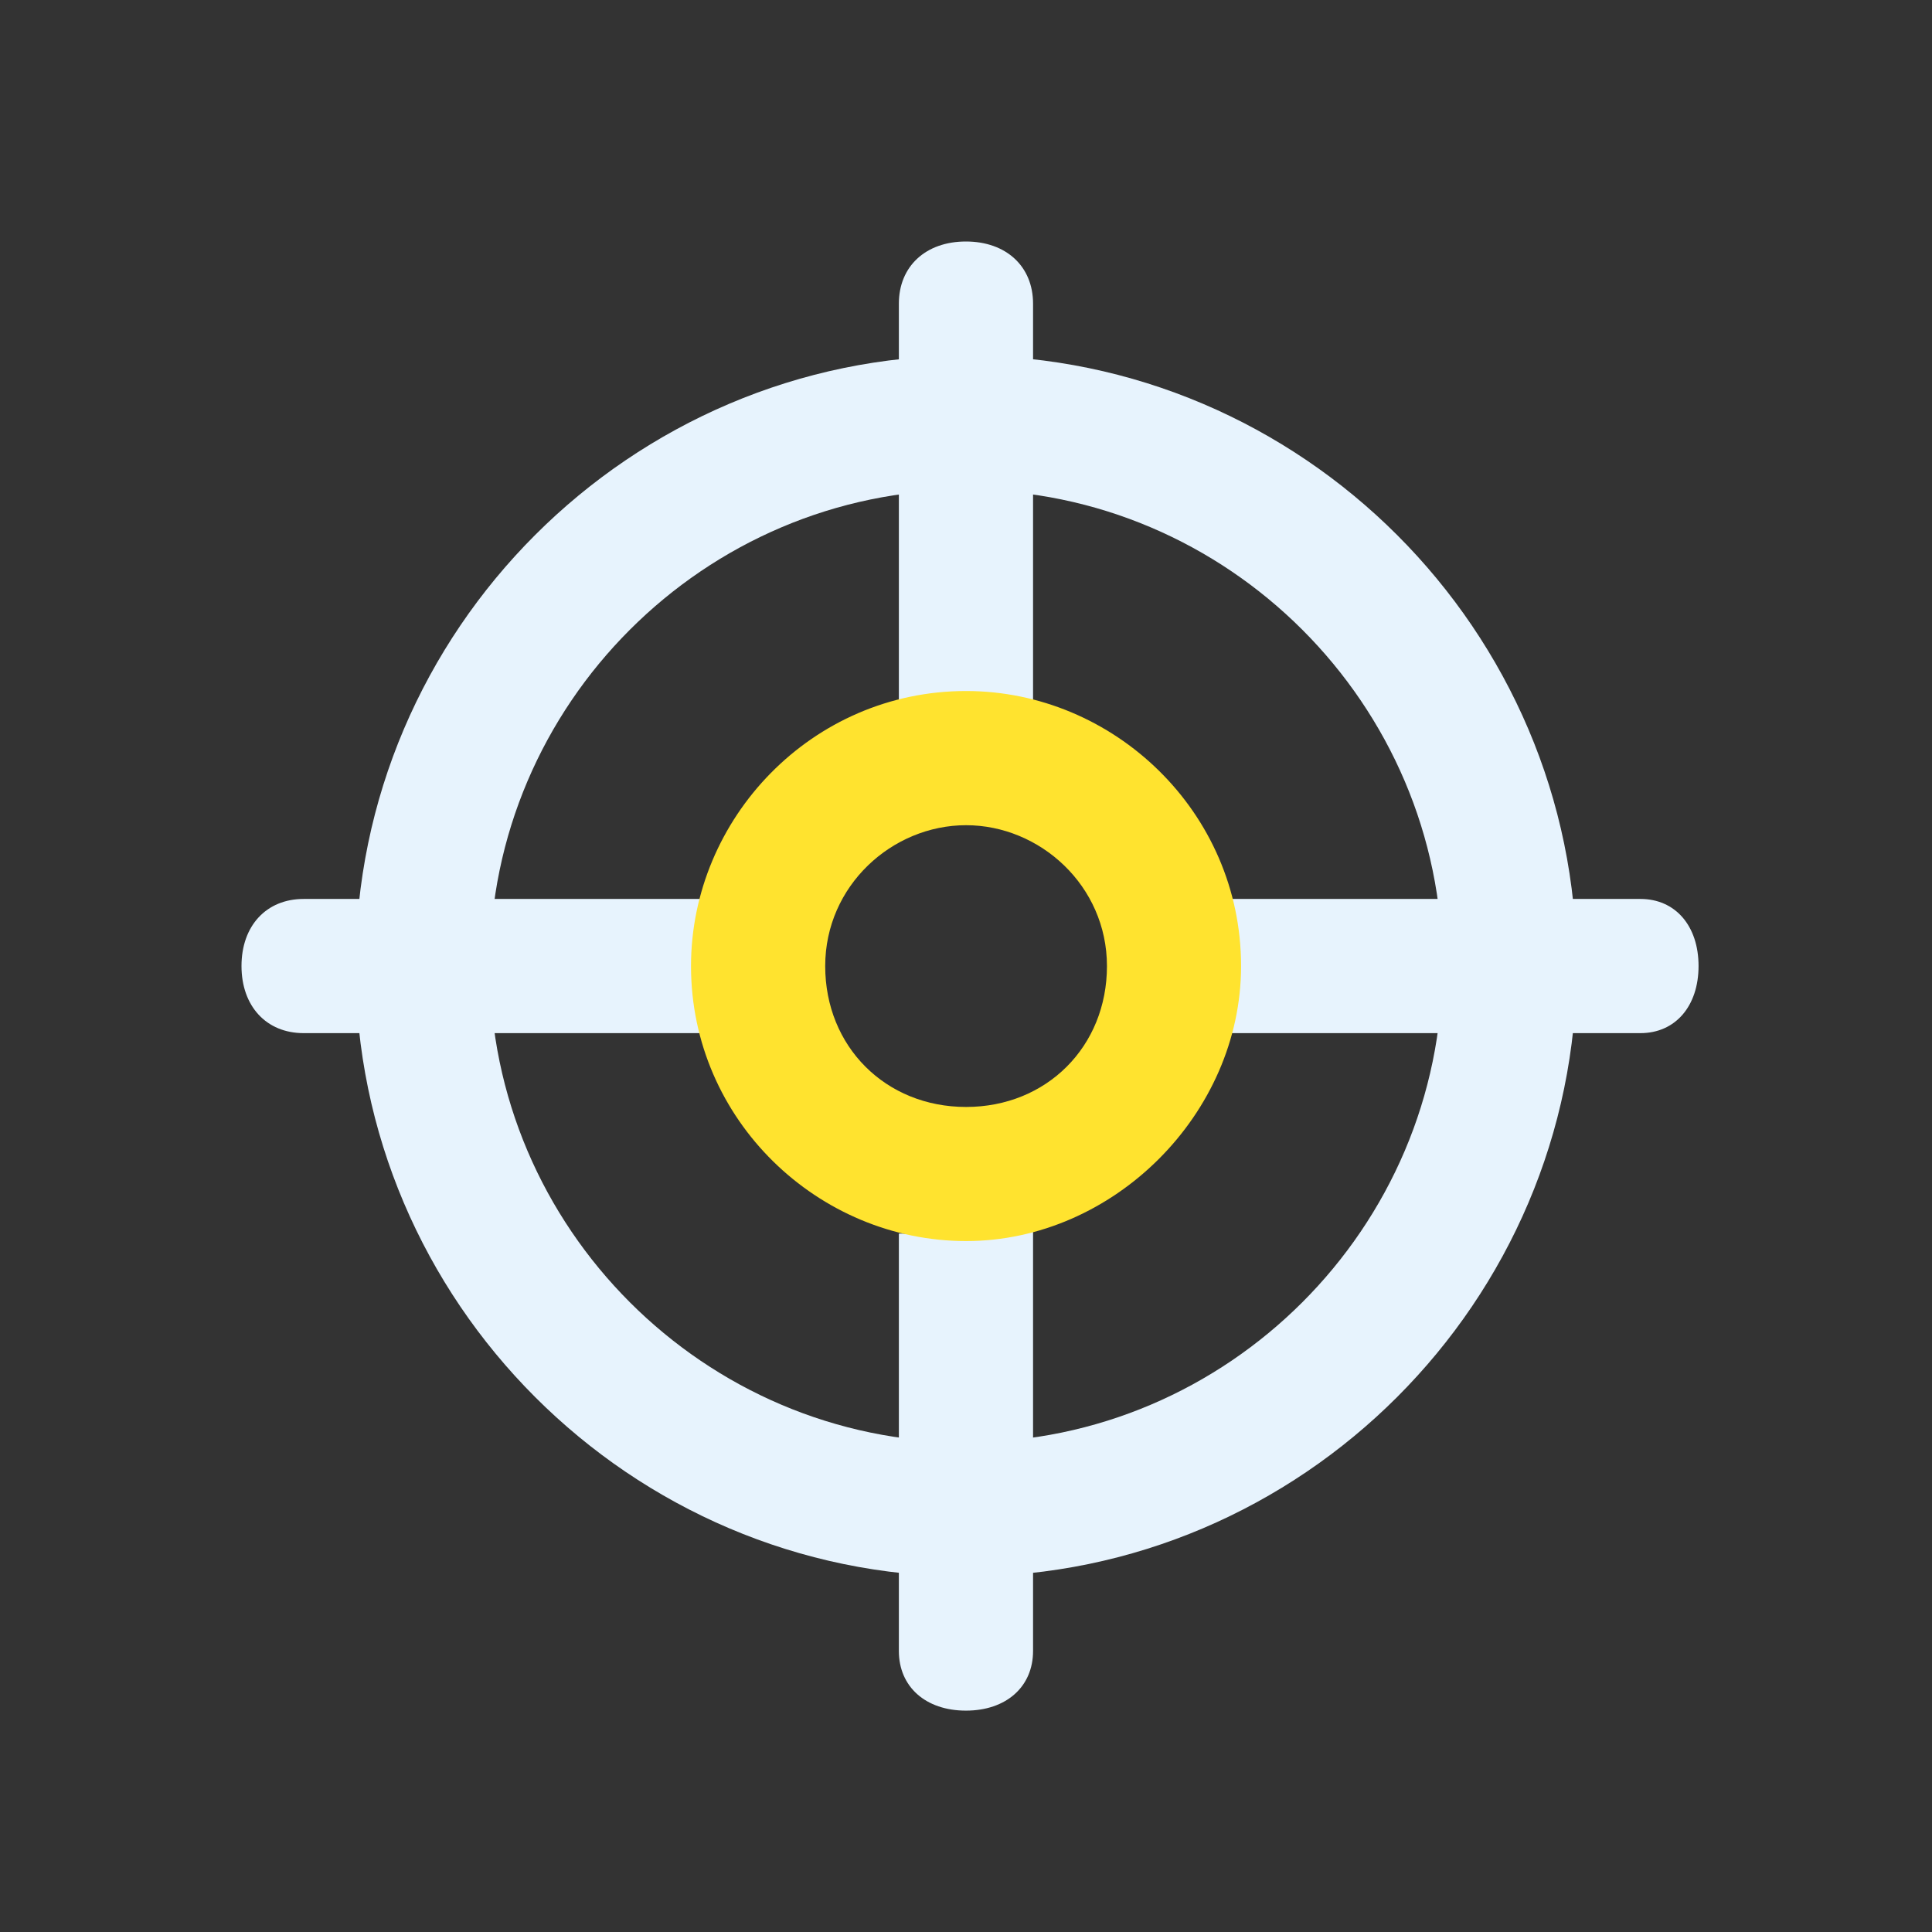 <svg width="24" height="24" viewBox="0 0 24 24" fill="none" xmlns="http://www.w3.org/2000/svg">
<rect x="0" y="0" width="24" height="24" fill="#333333" stroke="none"/>
<path d="M11.999 15.398C11.749 15.398 11.416 15.324 11.166 15.324V20.509C11.166 20.954 11.499 21.25 11.999 21.25C12.499 21.25 12.833 20.954 12.833 20.509V15.25C12.583 15.324 12.249 15.398 11.999 15.398Z" fill="#E7F3FD"/>
<path d="M9.096 12C9.096 11.75 9.173 11.417 9.173 11.167H3.772C3.309 11.167 3 11.5 3 12C3 12.5 3.309 12.834 3.772 12.834H9.25C9.173 12.584 9.096 12.25 9.096 12Z" fill="#E7F3FD"/>
<path d="M20.378 11.167H15.25C15.394 11.75 15.394 12.25 15.25 12.834H20.378C20.811 12.834 21.1 12.5 21.1 12C21.1 11.5 20.811 11.167 20.378 11.167Z" fill="#E7F3FD"/>
<path d="M11.999 9.096C12.249 9.096 12.583 9.173 12.833 9.173V3.772C12.833 3.309 12.499 3 11.999 3C11.499 3 11.166 3.309 11.166 3.772V9.25C11.416 9.173 11.749 9.096 11.999 9.096Z" fill="#E7F3FD"/>
<path d="M12.001 19.584C7.835 19.584 4.418 16.167 4.418 12C4.418 7.834 7.835 4.417 12.001 4.417C16.168 4.417 19.585 7.834 19.585 12C19.585 16.167 16.168 19.584 12.001 19.584ZM12.001 6.084C8.751 6.084 6.085 8.75 6.085 12C6.085 15.25 8.751 17.917 12.001 17.917C15.251 17.917 17.918 15.25 17.918 12C17.918 8.75 15.251 6.084 12.001 6.084Z" fill="#E7F3FD"/>
<path d="M12.001 15.417C10.167 15.417 8.584 13.917 8.584 12.001C8.584 10.167 10.084 8.584 12.001 8.584C13.834 8.584 15.417 10.084 15.417 12.001C15.417 13.834 13.834 15.417 12.001 15.417ZM12.001 10.251C11.084 10.251 10.251 11.001 10.251 12.001C10.251 13.001 11.001 13.751 12.001 13.751C13.001 13.751 13.751 13.001 13.751 12.001C13.751 11.001 12.917 10.251 12.001 10.251Z" fill="#FFE32F"/>
</svg>
